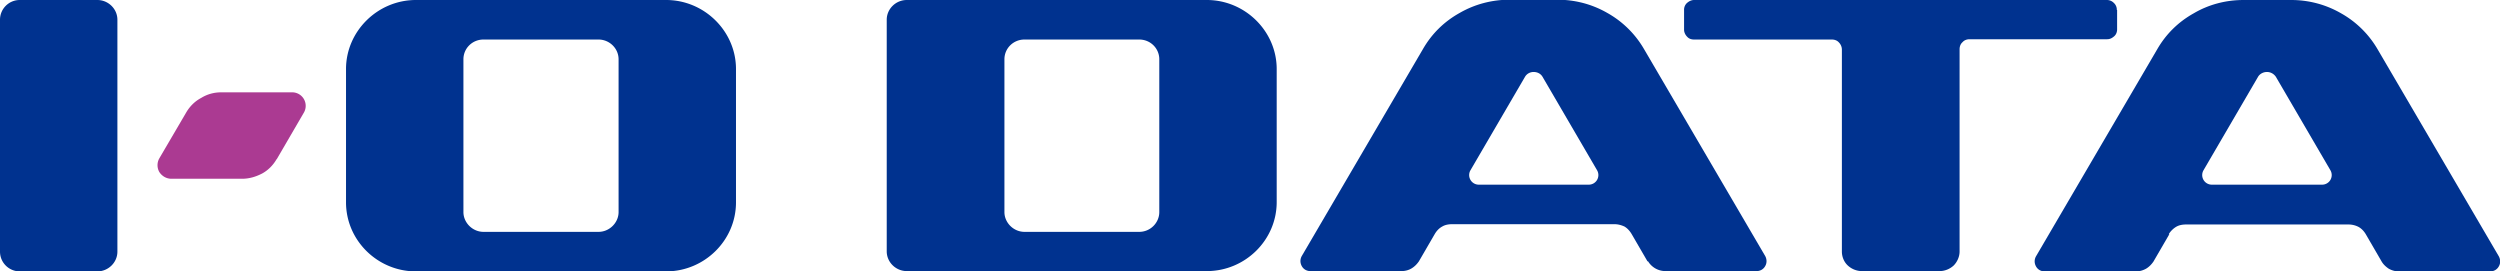 <svg xmlns="http://www.w3.org/2000/svg" data-name="レイヤー 2" viewBox="0 0 84.75 9.19"><path d="M3.98 8.53c0 .37-.31.67-.68.67H.67A.67.67 0 0 1 0 8.53V.67C0 .3.3 0 .67 0H3.3c.37 0 .68.3.68.67v7.85ZM22.58 0H14.1c-1.3 0-2.37 1.06-2.37 2.34v4.52c0 1.29 1.07 2.34 2.37 2.34h8.48c1.3 0 2.37-1.05 2.37-2.34V2.34c0-1.28-1.07-2.34-2.37-2.34m-1.61 7.19c0 .36-.31.67-.68.67h-3.9c-.37 0-.68-.31-.68-.67V2.01c0-.37.3-.67.68-.67h3.9c.37 0 .68.3.68.67zM40.91 0H30.74c-.37 0-.68.3-.68.67v7.85c0 .37.31.67.68.67h10.17c1.3 0 2.37-1.05 2.37-2.34V2.34c0-1.28-1.07-2.34-2.37-2.34M39.3 7.19c0 .36-.3.67-.68.67h-3.89c-.37 0-.68-.31-.68-.67V2.01c0-.37.3-.67.68-.67h3.89c.38 0 .68.3.68.67zM71.76.34a.31.31 0 0 0-.1-.24.33.33 0 0 0-.24-.1H57.43c-.09 0-.17.04-.24.1a.31.31 0 0 0-.1.24v.67c0 .08.04.17.1.23.06.07.14.1.24.1h4.67c.09 0 .18.03.24.1.06.06.1.15.1.24v6.85c0 .17.07.35.2.47s.3.19.48.19h2.63c.18 0 .35-.07.48-.19.12-.12.2-.3.2-.47V1.67c0-.09.03-.18.1-.24.06-.07.15-.1.24-.1h4.66c.1 0 .17-.04.24-.1s.1-.15.1-.23V.34Z" style="fill:#00328f"/><path d="M9.38 5.39c-.12.21-.29.38-.49.49-.21.11-.44.18-.68.18h-2.4c-.17 0-.32-.09-.41-.23a.47.47 0 0 1 0-.46l.92-1.57c.12-.2.29-.37.5-.48.21-.13.44-.19.68-.19h2.4a.458.458 0 0 1 .4.69L9.38 5.4Z" style="fill:#ab3a92"/><path d="M55.87 8.86a.69.69 0 0 0 .59.33h3.09c.12 0 .23-.06.29-.17.06-.1.06-.23 0-.34l-4.11-7.02A3.3 3.3 0 0 0 54.49.44c-.52-.3-1.1-.45-1.7-.45h-1.61c-.6 0-1.18.15-1.7.45-.52.29-.94.7-1.24 1.22l-4.11 7.02c-.06.11-.06.23 0 .34s.17.17.29.17h3.09c.12 0 .24-.03.34-.09s.18-.14.25-.24l.54-.93c.06-.1.14-.19.25-.25.1-.06.22-.08.34-.08h5.5c.12 0 .23.03.34.08.1.06.18.15.24.25l.54.93Zm-5.73-2.6a.325.325 0 0 1-.29-.49L51.7 2.6c.06-.1.17-.16.29-.16.13 0 .24.06.3.16l1.85 3.17a.325.325 0 0 1-.29.49zm23.38 1.68c.06-.1.15-.19.25-.25s.22-.08.34-.08h5.5c.13 0 .24.03.34.08.11.06.19.15.25.25l.54.93c.06.1.15.18.24.24.11.06.22.09.34.09h3.1c.12 0 .23-.06.29-.17.06-.1.06-.23 0-.34L80.6 1.67A3.3 3.3 0 0 0 79.36.45c-.52-.3-1.1-.45-1.69-.45h-1.61c-.6 0-1.18.15-1.69.45-.52.29-.94.7-1.24 1.22l-4.11 7.02c-.06.11-.06.23 0 .34s.17.17.29.17h3.1c.12 0 .23-.03.34-.09.1-.06.18-.14.25-.24l.54-.93Zm1.47-1.68a.325.325 0 0 1-.29-.49l1.85-3.17c.06-.1.18-.16.3-.16s.23.06.3.16L79 5.77a.325.325 0 0 1-.29.49z" style="fill:#00328f"/></svg>